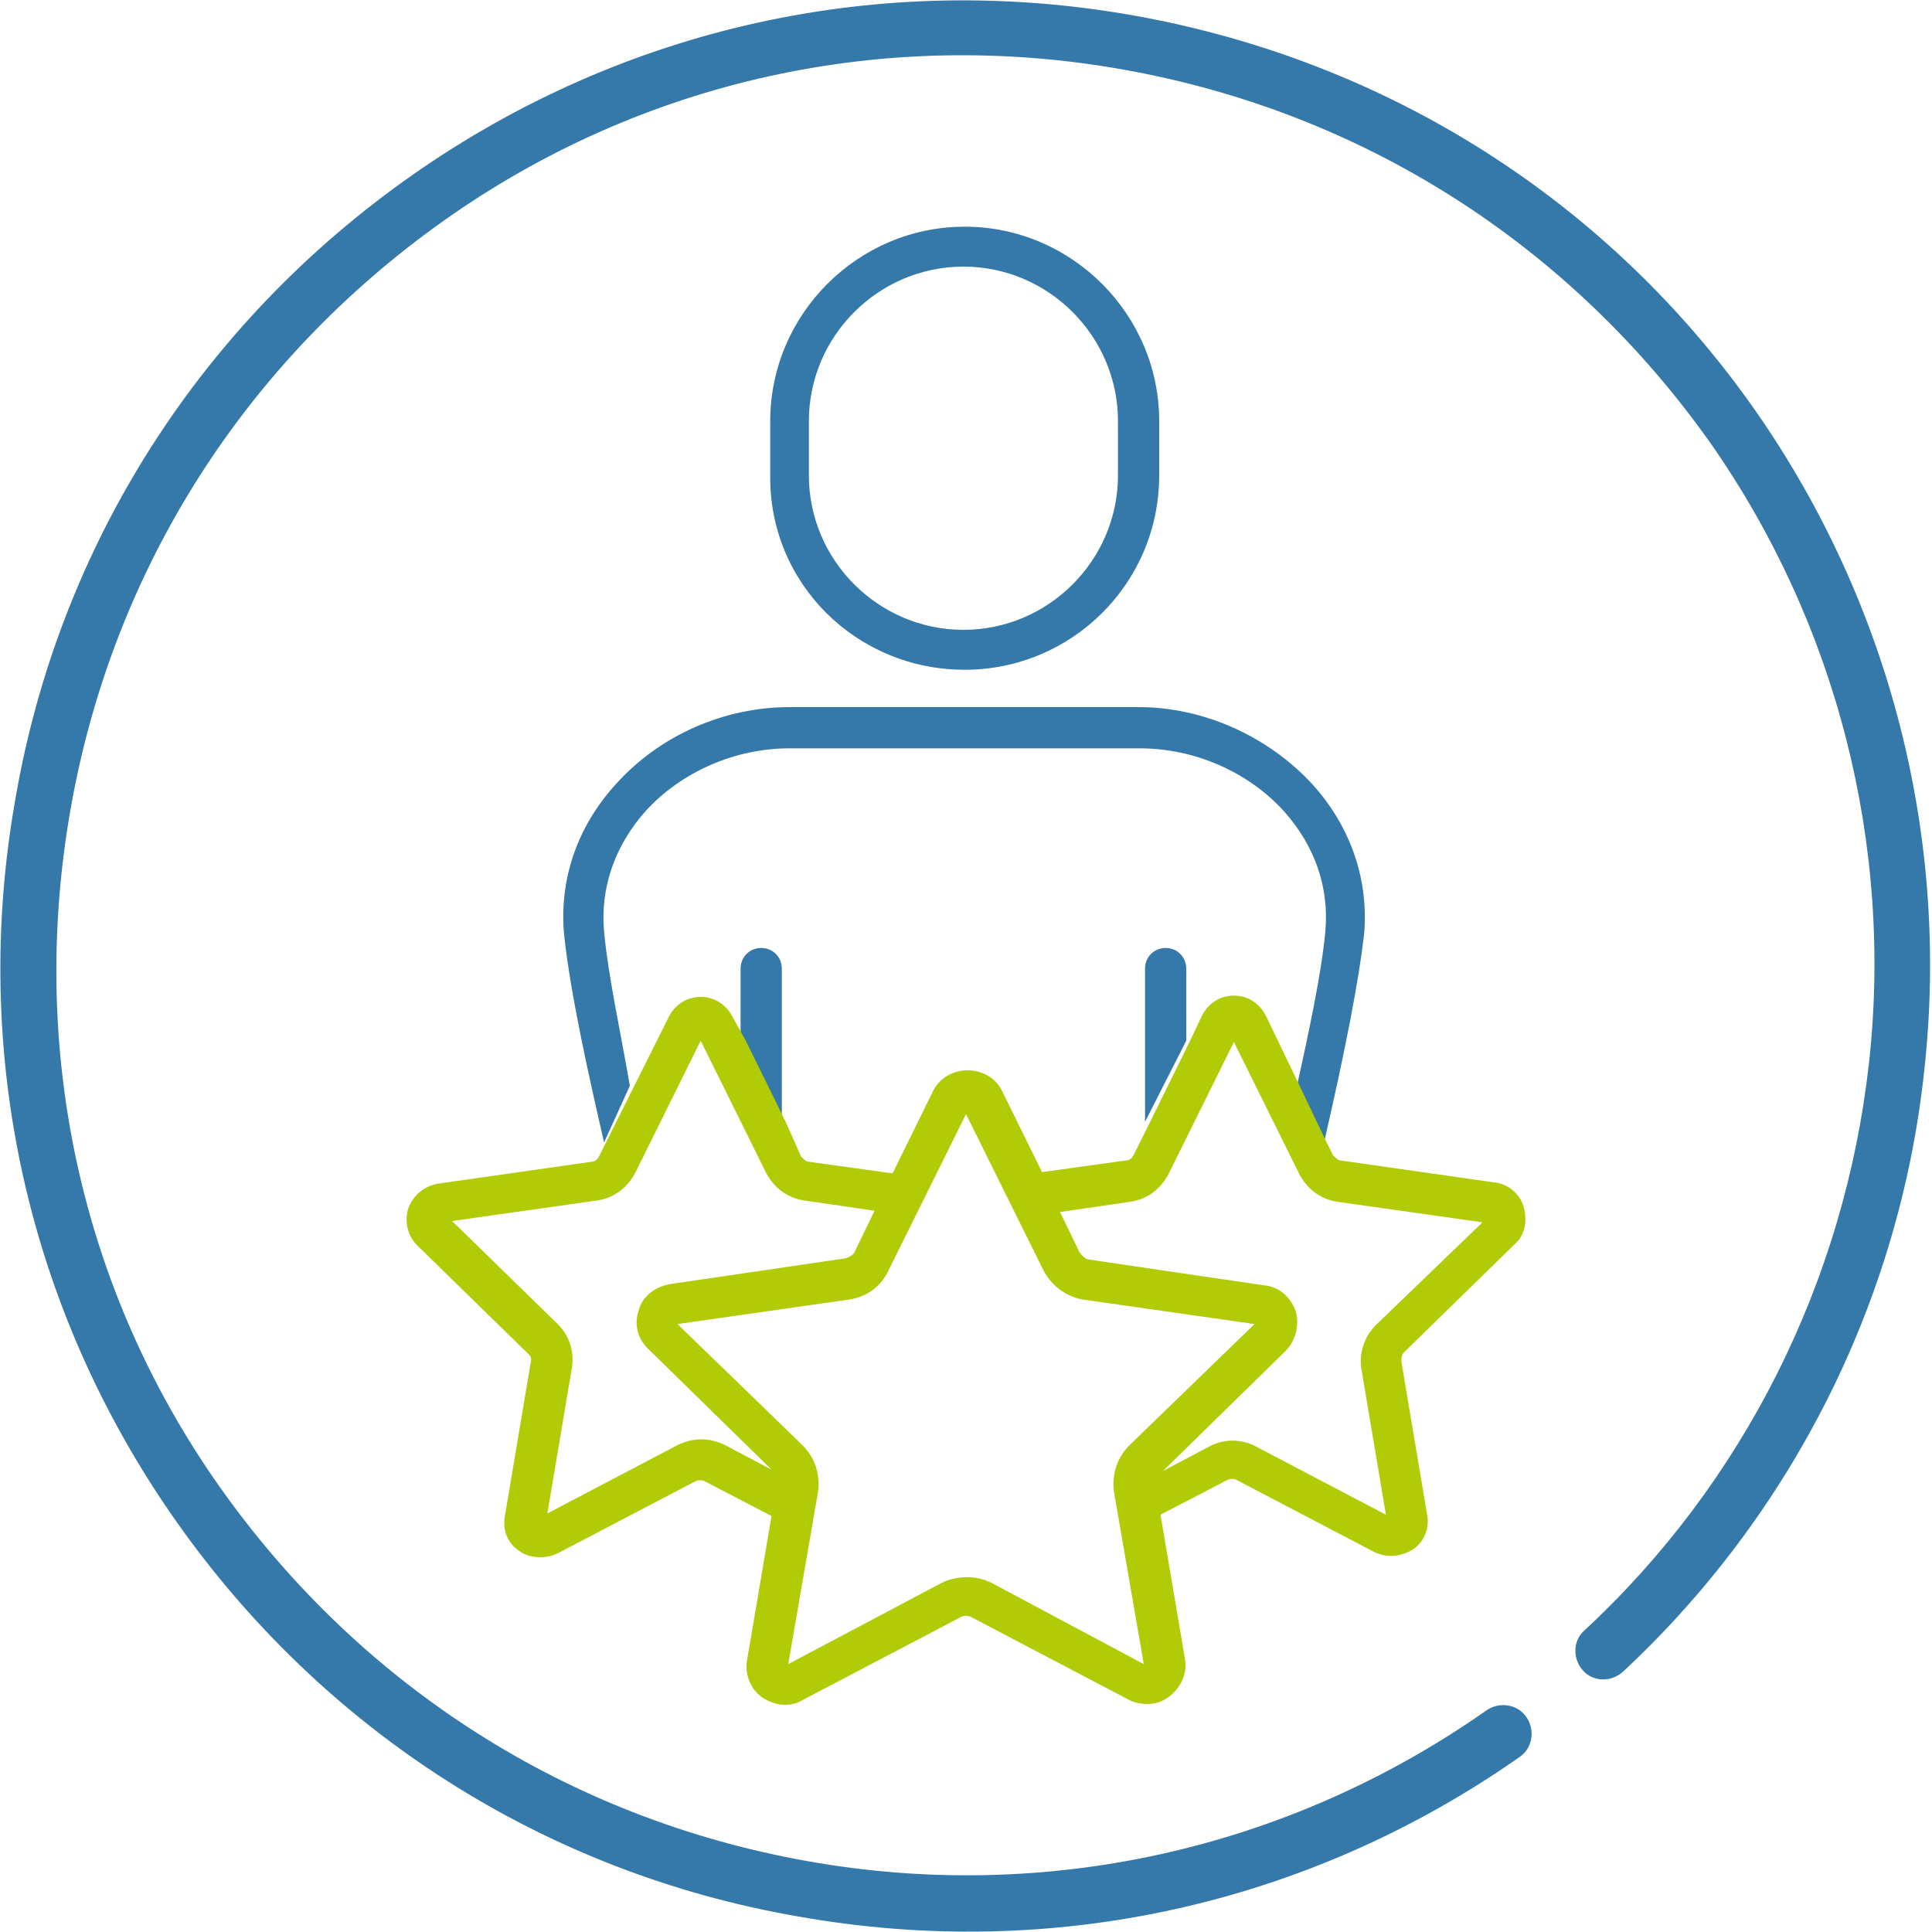 <?xml version="1.0" encoding="utf-8"?>
<!-- Generator: Adobe Illustrator 26.3.1, SVG Export Plug-In . SVG Version: 6.00 Build 0)  -->
<svg version="1.1" id="Capa_1" xmlns="http://www.w3.org/2000/svg" xmlns:xlink="http://www.w3.org/1999/xlink" x="0px" y="0px"
	 viewBox="0 0 150 150" style="enable-background:new 0 0 150 150;" xml:space="preserve">
<style type="text/css">
	.st0{fill:#3578AA;}
	.st1{fill:#B2CB07;}
</style>
<g>
	<g>
		<path class="st0" d="M74.9,52C83.2,52,90,45.3,90,36.9v-4.2c0-8.3-6.8-15.1-15.1-15.1s-15.1,6.8-15.1,15.1v4.2
			C59.7,45.3,66.5,52,74.9,52z M62.8,32.7c0-6.6,5.4-12,12-12c6.6,0,12,5.4,12,12v4.2c0,6.6-5.4,12-12,12s-12-5.4-12-12
			C62.8,36.9,62.8,32.7,62.8,32.7z"/>
		<path class="st0" d="M102.8,88.7c1.7-7.4,2.7-12.6,3.1-16.1c0.4-4.2-1-8.4-4-11.7c-3.4-3.7-8.4-6-13.5-6H61.3
			c-5.1,0-10.1,2.2-13.5,6c-3,3.3-4.4,7.4-4,11.7c0.5,4.7,2,11.3,3.1,16.1l2-4.4c-0.7-4.1-1.7-8.6-2-12l0,0
			c-0.3-3.3,0.8-6.6,3.2-9.3c2.8-3.1,7-4.9,11.2-4.9h27.2c4.2,0,8.4,1.8,11.2,4.9c2.4,2.7,3.5,5.9,3.2,9.3c-0.3,3.3-1.3,7.9-2.2,12
			L102.8,88.7z M60.7,87.1V75.2c0-0.9-0.7-1.6-1.6-1.6c-0.9,0-1.6,0.7-1.6,1.6v5.6L60.7,87.1z M92.1,80.8v-5.6
			c0-0.9-0.7-1.6-1.6-1.6s-1.6,0.7-1.6,1.6v11.9L92.1,80.8z"/>
		<path class="st1" d="M100.9,84.3l-2.6-5.4c-0.5-1-1.4-1.6-2.5-1.6s-2,0.6-2.5,1.6l-0.9,1.9l-3.1,6.3L88,89.7
			c-0.1,0.2-0.3,0.4-0.6,0.4L80.9,91l-3.1-6.3c-0.5-1-1.5-1.6-2.7-1.6c-1.1,0-2.2,0.6-2.7,1.7l-3.1,6.3l-6.5-0.9
			c-0.2,0-0.4-0.2-0.6-0.4L61,87.1l-3.1-6.3l-1-1.8c-0.5-1-1.4-1.6-2.5-1.6s-2,0.6-2.5,1.6l-2.7,5.4L47,88.8l-0.5,1
			c-0.1,0.2-0.3,0.4-0.6,0.4L34,91.9c-1.1,0.2-1.9,0.9-2.3,1.9c-0.3,1-0.1,2.1,0.7,2.9l8.6,8.4c0.2,0.2,0.3,0.4,0.2,0.7l-2,11.9
			c-0.2,1.1,0.2,2.1,1.1,2.7c0.5,0.4,1.1,0.5,1.7,0.5c0.4,0,0.9-0.1,1.3-0.3L54,115c0.2-0.1,0.5-0.1,0.7,0l5.2,2.7L58,128.9
			c-0.2,1.1,0.3,2.3,1.2,2.9s2.1,0.8,3.1,0.2l12.2-6.4c0.3-0.2,0.7-0.2,1,0l12.2,6.4c0.4,0.2,0.9,0.3,1.4,0.3c0.6,0,1.2-0.2,1.7-0.6
			c0.9-0.7,1.4-1.8,1.2-2.9l-1.9-11.2l5.2-2.7c0.2-0.1,0.5-0.1,0.7,0l10.7,5.6c0.4,0.2,0.9,0.3,1.3,0.3c0.6,0,1.2-0.2,1.7-0.5
			c0.9-0.6,1.3-1.7,1.1-2.7l-2-11.9c0-0.2,0-0.5,0.2-0.7l8.6-8.4c0.8-0.7,1-1.8,0.7-2.9c-0.3-1-1.2-1.8-2.3-1.9l-11.9-1.7
			c-0.2,0-0.4-0.2-0.6-0.4l-0.5-1L100.9,84.3z M52.6,112.2l-10.1,5.3l1.9-11.3c0.2-1.3-0.2-2.5-1.1-3.4l-8.2-8l11.3-1.6
			c1.3-0.2,2.3-1,2.9-2.1l5.1-10.3l5.1,10.3c0.6,1.1,1.6,1.9,2.9,2.1l5.5,0.8l-1.5,3.1c-0.1,0.3-0.4,0.5-0.8,0.6l-13.6,2
			c-1.1,0.2-2.1,0.9-2.4,2c-0.4,1.1-0.1,2.3,0.8,3.1l9.5,9.3l-3.6-1.9C55.1,111.6,53.8,111.6,52.6,112.2L52.6,112.2z M77,122.9
			c-1.2-0.6-2.7-0.6-3.9,0l-11.9,6.3l2.3-13.3c0.2-1.4-0.2-2.7-1.2-3.7l-9.7-9.4l13.3-1.9c1.4-0.2,2.5-1,3.1-2.3l6-12.1l6,12.1
			c0.6,1.2,1.8,2.1,3.1,2.3l13.3,1.9l-9.7,9.4c-1,1-1.4,2.3-1.2,3.7l2.3,13.3L77,122.9z M106.8,102.9c-0.9,0.9-1.3,2.2-1.1,3.4
			l1.9,11.3l-10.1-5.3c-1.1-0.6-2.5-0.6-3.6,0l-3.6,1.9l9.5-9.3c0.8-0.8,1.1-2,0.8-3.1c-0.4-1.1-1.3-1.9-2.4-2l-13.6-2
			c-0.3,0-0.6-0.3-0.8-0.6l-1.5-3.1l5.5-0.8c1.3-0.2,2.3-1,2.9-2.1l5.1-10.3l5.1,10.3c0.6,1.1,1.6,1.9,2.9,2.1l11.3,1.6L106.8,102.9
			z"/>
	</g>
	<path class="st0" d="M88,1.2C68.3-2.3,48.4,2.1,32,13.6S4.6,42.3,1.2,62c-3.5,19.7,0.9,39.6,12.4,56s28.7,27.4,48.4,30.8
		c19.7,3.5,39.6-0.9,56-12.4c1-0.7,1.2-2.1,0.5-3.1s-2.1-1.2-3.1-0.5c-15.4,10.8-34.2,15-52.7,11.7c-18.6-3.3-34.7-13.6-45.6-29
		S2.2,81.3,5.5,62.7s13.6-34.7,29-45.6s34.2-15,52.7-11.7c18.6,3.3,34.7,13.6,45.6,29c9.8,14,14.2,31.2,12.3,48.2
		c-1.9,16.9-9.7,32.5-22.1,44c-0.9,0.8-0.9,2.2-0.1,3.1c0.8,0.9,2.2,0.9,3.1,0.1c13.1-12.2,21.5-28.8,23.4-46.7
		c2-18.1-2.7-36.3-13.1-51.2C124.9,15.6,107.7,4.7,88,1.2L88,1.2z"/>
</g>
</svg>
